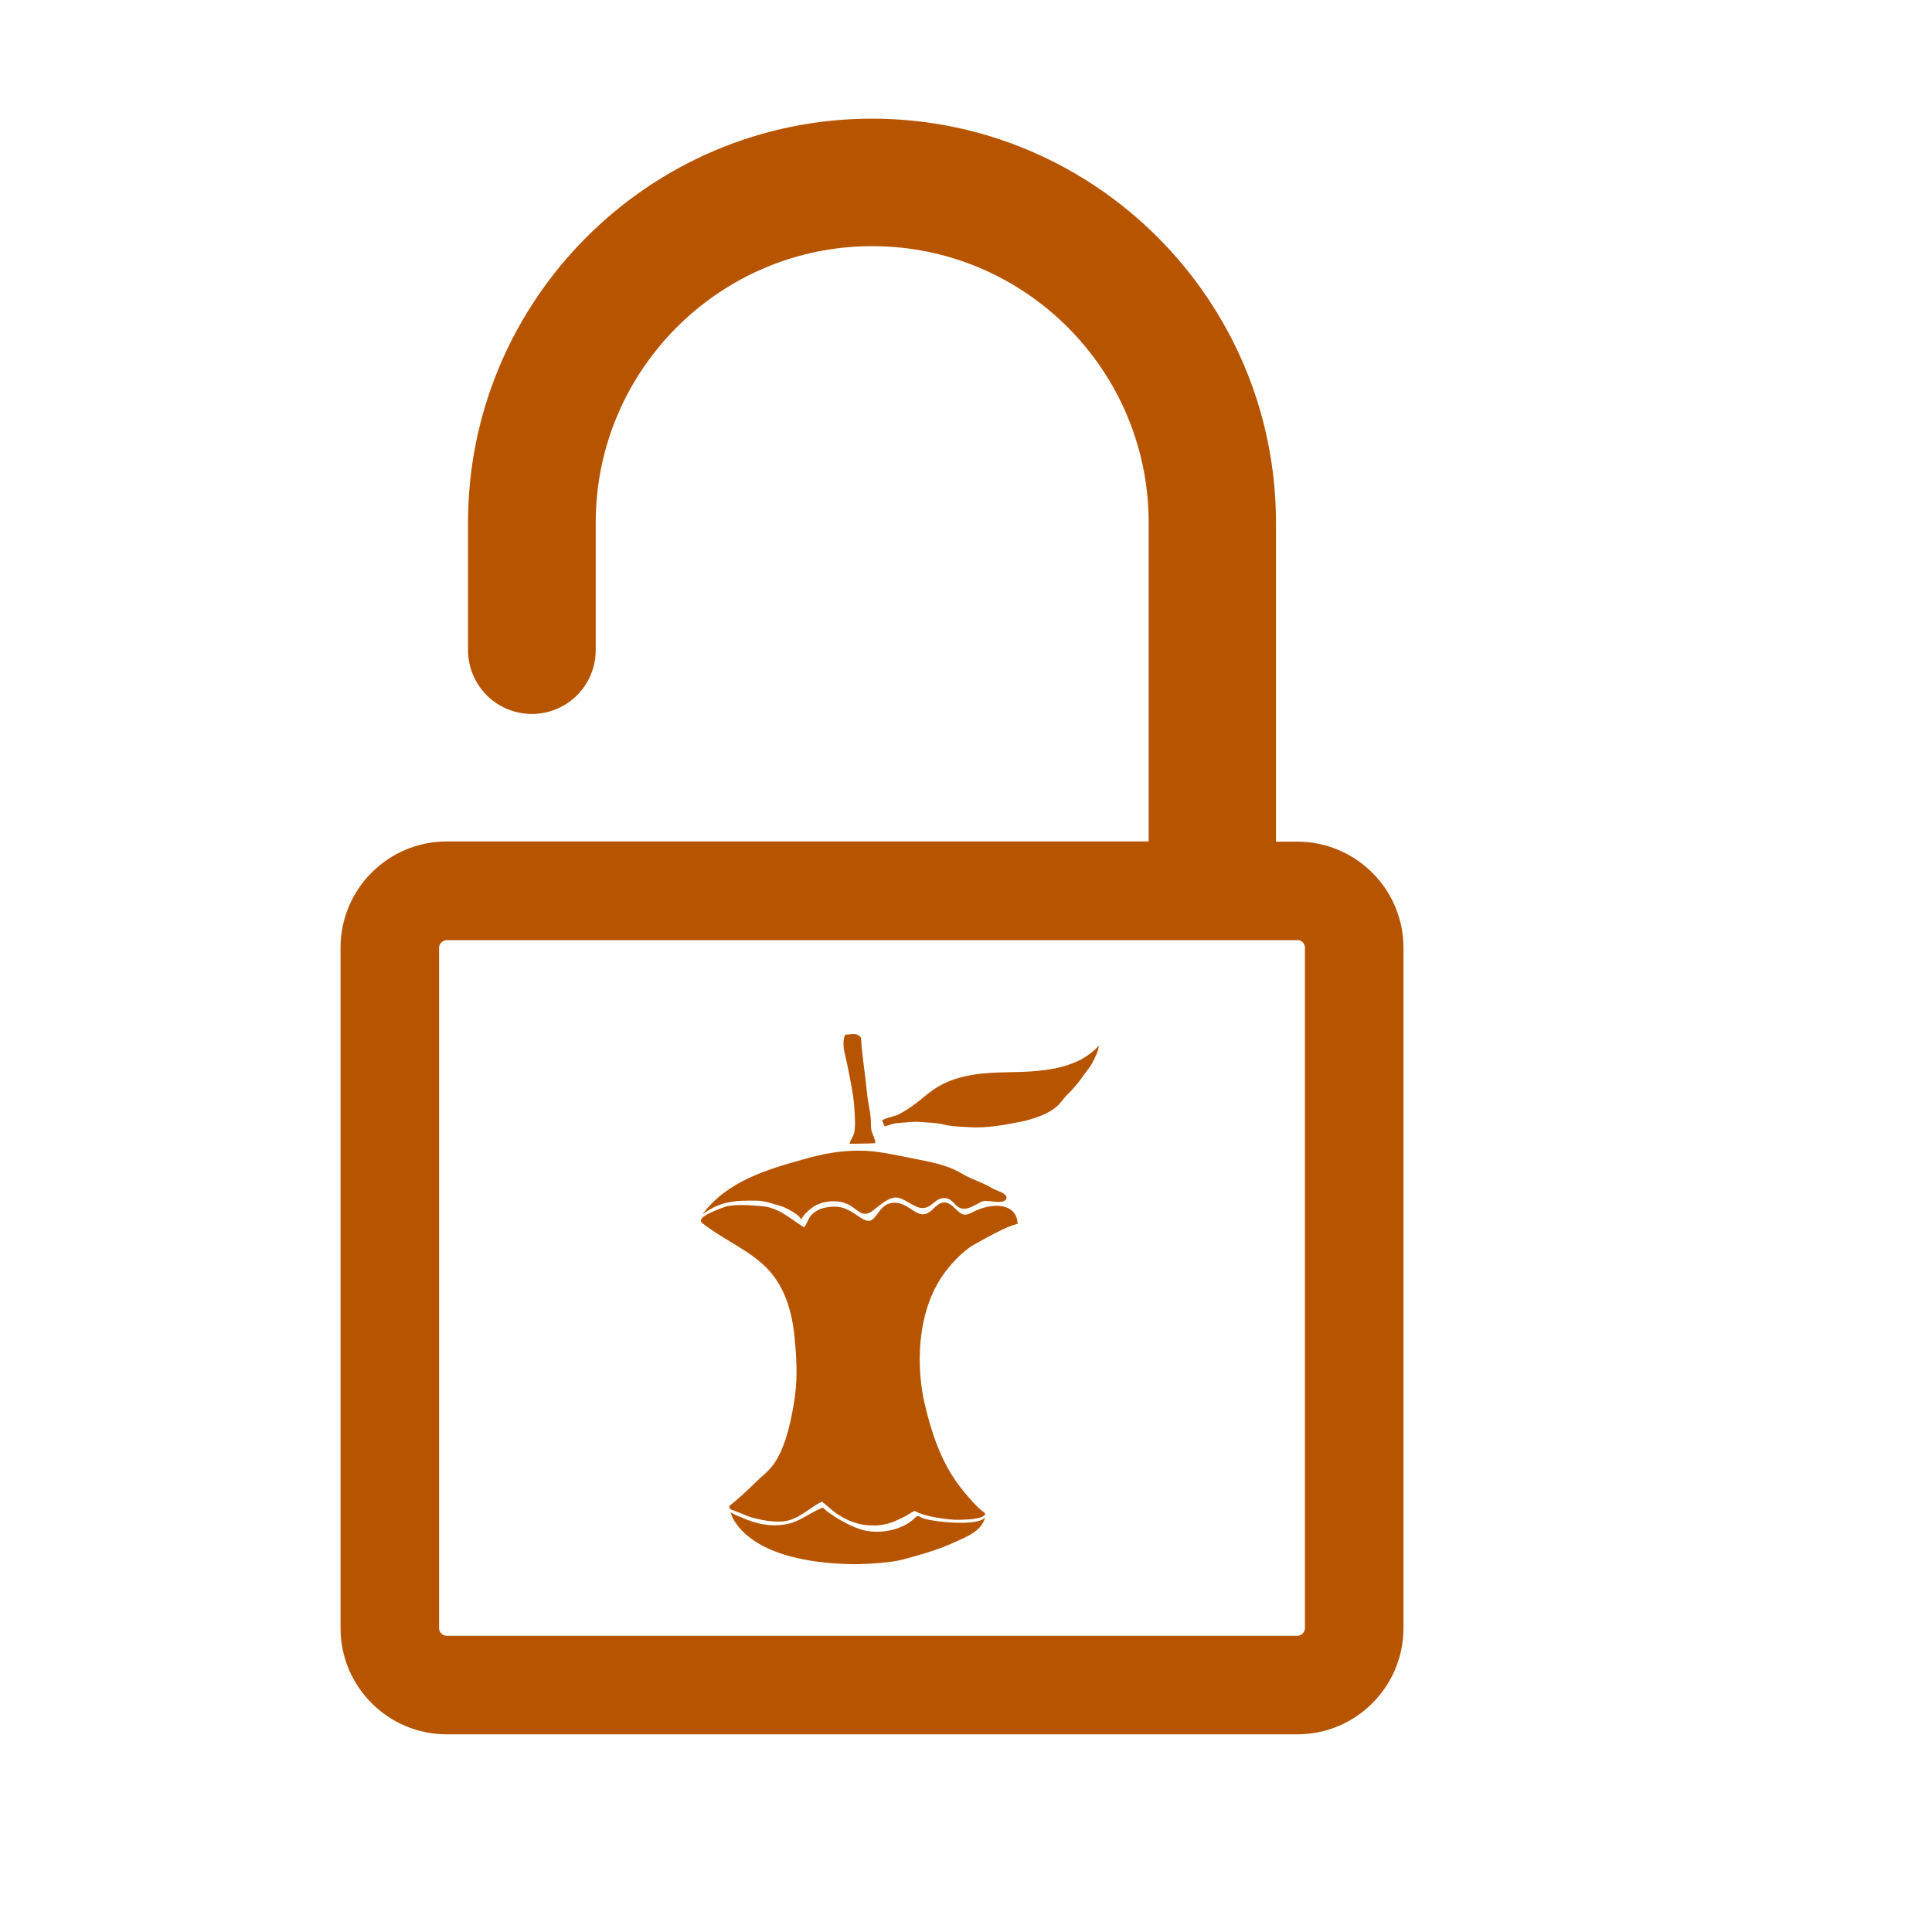 <svg xmlns="http://www.w3.org/2000/svg" width="64" height="64" viewBox="0 0 64 64" fill="none">
<g id="Icons/discovery">
<path id="Vector" d="M42.973 31.138C43.117 31.138 43.228 31.256 43.228 31.393V53.933C43.228 54.077 43.11 54.188 42.973 54.188H14.799C14.732 54.188 14.667 54.161 14.619 54.113C14.572 54.066 14.545 54.001 14.545 53.933V31.399C14.545 31.256 14.662 31.145 14.799 31.145H42.973V31.138ZM28.886 3.931C21.51 3.931 15.504 9.936 15.504 17.312V21.536C15.504 22.097 15.727 22.635 16.124 23.032C16.52 23.428 17.058 23.651 17.619 23.651C18.18 23.651 18.718 23.428 19.115 23.032C19.512 22.635 19.734 22.097 19.734 21.536V17.312C19.734 12.267 23.84 8.154 28.893 8.154C33.945 8.154 38.051 12.26 38.051 17.312V27.874H14.799C12.854 27.874 11.281 29.454 11.281 31.393V53.933C11.281 55.879 12.861 57.452 14.799 57.452H42.973C44.919 57.452 46.492 55.872 46.492 53.933V31.399C46.492 29.454 44.912 27.881 42.973 27.881H42.268V17.312C42.268 9.936 36.269 3.931 28.886 3.931Z" fill="#B75400"/>
<path id="Vector_2" d="M23.272 40.225C24.075 39.135 25.394 38.743 26.641 38.397C27.274 38.221 27.803 38.117 28.468 38.117C29.049 38.117 29.617 38.254 30.192 38.365C30.76 38.482 31.347 38.567 31.856 38.874C32.183 39.07 32.568 39.174 32.894 39.376C33.005 39.442 33.39 39.533 33.338 39.703C33.266 39.938 32.699 39.716 32.516 39.807C32.32 39.905 32.065 40.088 31.843 40.029C31.628 39.971 31.569 39.716 31.328 39.69C30.962 39.651 30.89 40.042 30.525 40.016C30.251 39.997 29.931 39.651 29.65 39.67C29.382 39.69 29.095 39.971 28.899 40.114C28.54 40.382 28.384 40.01 28.07 39.886C27.887 39.814 27.816 39.794 27.613 39.794C27.104 39.794 26.797 40.016 26.51 40.421C26.608 40.284 25.968 39.977 25.903 39.964C25.635 39.892 25.355 39.775 25.074 39.775C24.369 39.762 23.873 39.781 23.272 40.225ZM28.521 34.376C28.384 34.193 28.214 34.265 27.992 34.278C27.875 34.605 27.985 34.879 28.044 35.16C28.11 35.466 28.168 35.773 28.22 36.06C28.279 36.367 28.305 36.681 28.318 37.013C28.325 37.177 28.331 37.359 28.299 37.516C28.266 37.653 28.175 37.751 28.142 37.888C28.416 37.882 28.716 37.888 28.997 37.868C28.997 37.731 28.906 37.594 28.873 37.464C28.834 37.314 28.86 37.17 28.841 37.013C28.814 36.752 28.749 36.498 28.723 36.224C28.664 35.61 28.56 35.003 28.521 34.376ZM24.265 50.278C24.944 51.512 26.85 51.779 28.103 51.812C28.579 51.825 29.062 51.792 29.539 51.733C29.794 51.701 30.029 51.629 30.29 51.557C30.734 51.433 31.184 51.29 31.608 51.094C31.987 50.917 32.516 50.741 32.633 50.258C32.431 50.591 30.792 50.402 30.551 50.284C30.394 50.212 30.414 50.186 30.283 50.304C29.892 50.682 29.2 50.807 28.69 50.709C28.279 50.63 27.718 50.31 27.385 50.056C27.254 49.958 27.32 49.906 27.137 49.991C26.739 50.173 26.458 50.428 25.994 50.5C25.518 50.578 25.074 50.493 24.539 50.258C24.408 50.2 24.356 50.193 24.199 50.095L24.265 50.278ZM29.532 50.434C29.578 50.421 29.957 50.265 30.166 50.121L30.296 50.049C30.492 50.167 30.851 50.245 31.021 50.271C31.165 50.297 31.302 50.317 31.445 50.33C31.674 50.356 31.902 50.343 32.124 50.33C32.176 50.324 32.228 50.324 32.281 50.31C32.346 50.297 32.372 50.297 32.424 50.284C32.47 50.271 32.522 50.258 32.561 50.232C32.594 50.212 32.64 50.186 32.633 50.147C32.633 50.128 32.614 50.115 32.594 50.095C32.561 50.062 32.45 50.036 31.948 49.436L31.928 49.41C31.719 49.162 31.53 48.881 31.367 48.581C31.001 47.902 30.792 47.177 30.642 46.55C30.355 45.369 30.335 43.522 31.243 42.229C31.478 41.896 31.785 41.57 32.117 41.322C32.215 41.25 33.201 40.695 33.528 40.597C33.554 40.584 33.573 40.584 33.606 40.571L33.671 40.551L33.71 40.538C33.697 40.16 33.436 39.944 33.012 39.944C32.764 39.944 32.47 40.023 32.235 40.147C31.928 40.31 31.863 40.245 31.615 40.01L31.589 39.983C31.478 39.886 31.38 39.833 31.282 39.833C31.145 39.833 31.027 39.931 30.89 40.068C30.779 40.173 30.675 40.225 30.57 40.225C30.44 40.225 30.316 40.147 30.185 40.055C30.009 39.944 29.813 39.814 29.559 39.846C29.311 39.873 29.186 40.049 29.069 40.206C28.965 40.349 28.893 40.441 28.775 40.441C28.703 40.441 28.619 40.408 28.514 40.343L28.397 40.264C28.149 40.101 27.953 39.971 27.64 39.971C27.581 39.971 27.529 39.977 27.463 39.983C27.294 40.003 27.078 40.055 26.902 40.225C26.83 40.297 26.784 40.388 26.745 40.473C26.712 40.538 26.686 40.597 26.647 40.643L26.634 40.656C26.51 40.578 26.393 40.499 26.282 40.421C25.962 40.199 25.662 39.983 25.192 39.951C25.002 39.938 24.793 39.918 24.591 39.918C24.408 39.918 24.252 39.931 24.101 39.951C24.095 39.951 23.272 40.218 23.22 40.408C23.207 40.447 23.227 40.486 23.259 40.512C23.553 40.747 23.88 40.943 24.193 41.132L24.323 41.211C24.63 41.4 24.956 41.602 25.244 41.857C25.864 42.399 26.216 43.202 26.321 44.298C26.38 44.892 26.425 45.584 26.334 46.25C26.23 46.962 26.047 47.928 25.616 48.522L25.531 48.626C25.479 48.685 25.427 48.737 25.374 48.789C25.211 48.933 25.048 49.083 24.898 49.233C24.663 49.455 24.415 49.69 24.167 49.88C24.16 49.886 24.16 49.932 24.173 49.958C24.18 49.984 24.206 50.004 24.212 50.004C24.278 50.03 24.486 50.102 24.617 50.16C24.735 50.212 24.813 50.239 24.846 50.252C25.231 50.363 25.564 50.415 25.877 50.402C26.242 50.389 26.53 50.193 26.804 50.004C26.941 49.912 27.078 49.814 27.228 49.742C27.241 49.756 27.267 49.775 27.287 49.795H27.294C27.431 49.912 27.672 50.115 27.711 50.141C27.966 50.304 28.194 50.415 28.436 50.474C28.593 50.513 28.749 50.532 28.912 50.532C29.121 50.539 29.33 50.506 29.532 50.434ZM36.4 34.637C36.393 34.82 36.236 35.12 36.152 35.264C36.054 35.427 35.956 35.525 35.858 35.675C35.754 35.825 35.532 36.093 35.395 36.224C35.244 36.361 35.179 36.485 35.055 36.609C34.761 36.902 34.239 37.066 33.854 37.151C33.319 37.261 32.659 37.379 32.117 37.34C31.85 37.32 31.51 37.32 31.249 37.248C31.027 37.19 30.747 37.19 30.512 37.17C30.257 37.144 30.042 37.183 29.813 37.196C29.578 37.209 29.532 37.248 29.304 37.314L29.219 37.111C29.389 37.013 29.604 36.994 29.781 36.909C29.957 36.818 30.113 36.72 30.27 36.602C30.577 36.38 30.805 36.145 31.138 35.962C31.837 35.571 32.666 35.532 33.423 35.519C34.409 35.499 35.669 35.46 36.4 34.637Z" fill="#B75400"/>
</g>
</svg>
